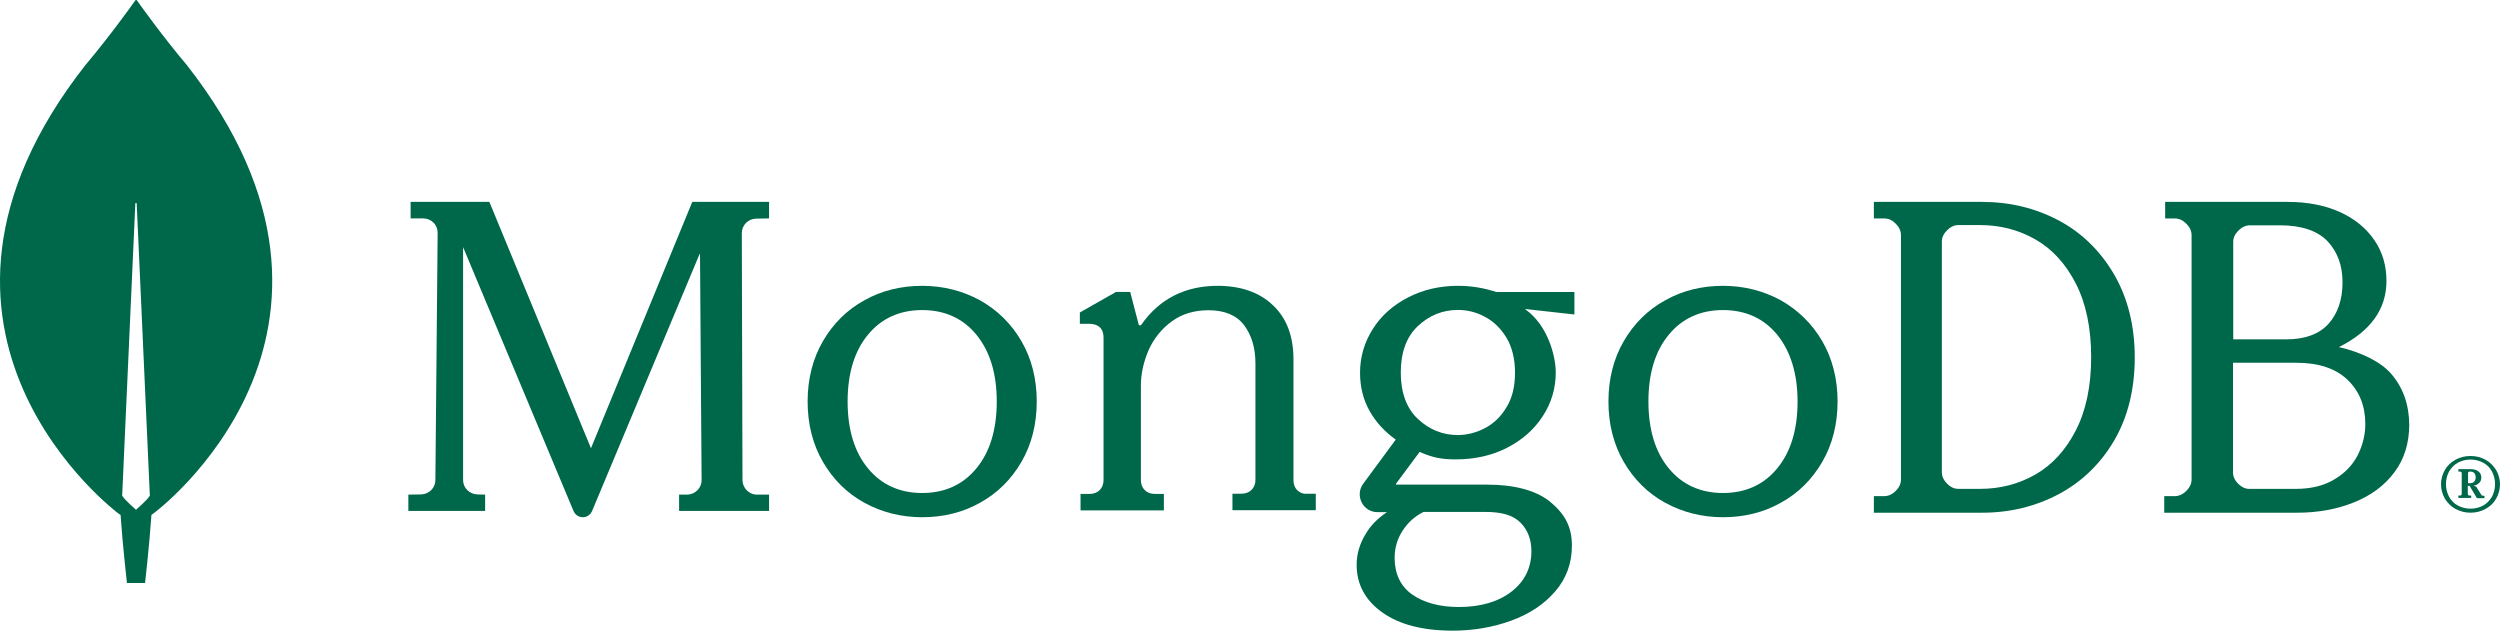 <svg width="170" height="43" viewBox="0 0 170 43" fill="none" xmlns="http://www.w3.org/2000/svg">
<g clip-path="url(#clip0_10996_4446)">
<path d="M12.7 4.419C11.036 2.445 9.603 0.44 9.31 0.023C9.279 -0.008 9.233 -0.008 9.202 0.023C8.909 0.44 7.477 2.445 5.813 4.419C-8.469 22.634 8.062 34.926 8.062 34.926L8.201 35.019C8.324 36.916 8.632 39.646 8.632 39.646H9.248H9.865C9.865 39.646 10.173 36.931 10.296 35.019L10.435 34.911C10.45 34.926 26.982 22.634 12.7 4.419ZM9.248 34.664C9.248 34.664 8.509 34.032 8.309 33.708V33.677L9.202 13.843C9.202 13.781 9.295 13.781 9.295 13.843L10.188 33.677V33.708C9.988 34.032 9.248 34.664 9.248 34.664Z" fill="#00684A"/>
<path d="M40.186 30.481L33.297 13.776L33.282 13.729H27.922V14.852H28.787C29.05 14.852 29.297 14.96 29.482 15.145C29.668 15.329 29.76 15.575 29.76 15.837L29.606 32.65C29.606 33.173 29.174 33.603 28.648 33.619L27.768 33.634V34.742H32.989V33.634L32.448 33.619C31.923 33.603 31.49 33.173 31.49 32.65V16.806L38.997 34.742C39.105 35.003 39.352 35.172 39.63 35.172C39.908 35.172 40.156 35.003 40.264 34.742L47.6 17.206L47.709 32.65C47.709 33.188 47.276 33.619 46.736 33.634H46.179V34.742H52.296V33.634H51.462C50.937 33.634 50.504 33.188 50.489 32.665L50.443 15.852C50.443 15.314 50.875 14.883 51.4 14.868L52.296 14.852V13.729H47.075L40.186 30.481Z" fill="#00684A"/>
<path d="M88.219 33.341C88.049 33.172 87.956 32.942 87.956 32.665V24.43C87.956 22.863 87.492 21.634 86.562 20.758C85.649 19.882 84.379 19.436 82.799 19.436C80.585 19.436 78.835 20.328 77.611 22.079C77.596 22.11 77.549 22.125 77.503 22.125C77.457 22.125 77.426 22.095 77.426 22.049L76.853 19.851H75.892L73.43 21.25V22.018H74.065C74.359 22.018 74.607 22.095 74.778 22.248C74.948 22.402 75.041 22.632 75.041 22.955V32.65C75.041 32.926 74.948 33.157 74.778 33.326C74.607 33.495 74.375 33.587 74.096 33.587H73.477V34.709H79.144V33.587H78.525C78.246 33.587 78.014 33.495 77.844 33.326C77.673 33.157 77.58 32.926 77.58 32.65V26.228C77.58 25.413 77.766 24.599 78.107 23.8C78.463 23.016 78.99 22.356 79.687 21.849C80.383 21.342 81.22 21.096 82.18 21.096C83.264 21.096 84.085 21.434 84.596 22.11C85.107 22.786 85.37 23.662 85.37 24.706V32.635C85.37 32.911 85.277 33.142 85.107 33.311C84.936 33.48 84.704 33.572 84.425 33.572H83.806V34.693H89.474V33.572H88.854C88.622 33.602 88.405 33.51 88.219 33.341Z" fill="#00684A"/>
<path d="M140.003 14.996C138.436 14.162 136.685 13.729 134.795 13.729H127.423V14.857H128.145C128.421 14.857 128.667 14.965 128.913 15.213C129.143 15.444 129.266 15.707 129.266 15.985V32.608C129.266 32.886 129.143 33.149 128.913 33.381C128.682 33.612 128.421 33.736 128.145 33.736H127.423V34.864H134.795C136.685 34.864 138.436 34.431 140.003 33.597C141.569 32.763 142.844 31.527 143.766 29.951C144.687 28.375 145.163 26.475 145.163 24.312C145.163 22.149 144.687 20.265 143.766 18.673C142.829 17.067 141.569 15.831 140.003 14.996ZM142.199 24.281C142.199 26.259 141.846 27.927 141.154 29.271C140.463 30.615 139.542 31.619 138.405 32.268C137.269 32.917 136.009 33.242 134.657 33.242H133.167C132.891 33.242 132.645 33.134 132.399 32.886C132.169 32.655 132.046 32.392 132.046 32.114V16.433C132.046 16.155 132.154 15.908 132.399 15.661C132.63 15.429 132.891 15.305 133.167 15.305H134.657C136.009 15.305 137.269 15.63 138.405 16.279C139.542 16.927 140.463 17.932 141.154 19.276C141.846 20.62 142.199 22.304 142.199 24.281Z" fill="#00684A"/>
<path d="M162.591 25.409C161.909 24.621 160.593 23.957 159.046 23.601C161.182 22.535 162.28 21.037 162.28 19.106C162.28 18.055 162.003 17.113 161.444 16.309C160.887 15.506 160.098 14.857 159.092 14.409C158.084 13.961 156.907 13.729 155.576 13.729H147.231V14.857H147.897C148.175 14.857 148.423 14.965 148.671 15.213C148.903 15.444 149.027 15.707 149.027 15.985V32.608C149.027 32.886 148.903 33.149 148.671 33.381C148.438 33.612 148.175 33.736 147.897 33.736H147.169V34.864H156.227C157.605 34.864 158.89 34.632 160.051 34.169C161.213 33.705 162.142 33.025 162.808 32.129C163.488 31.233 163.829 30.136 163.829 28.869C163.814 27.51 163.411 26.351 162.591 25.409ZM152.201 32.902C151.969 32.67 151.845 32.407 151.845 32.129V24.668H156.15C157.666 24.668 158.828 25.054 159.633 25.826C160.439 26.599 160.841 27.603 160.841 28.839C160.841 29.58 160.655 30.306 160.315 30.971C159.959 31.651 159.431 32.191 158.72 32.608C158.023 33.025 157.156 33.242 156.15 33.242H152.975C152.696 33.257 152.449 33.134 152.201 32.902ZM151.86 23.076V16.449C151.86 16.17 151.969 15.923 152.216 15.676C152.449 15.444 152.712 15.321 152.991 15.321H155.035C156.505 15.321 157.589 15.692 158.271 16.402C158.951 17.128 159.292 18.055 159.292 19.198C159.292 20.373 158.967 21.315 158.333 22.026C157.697 22.721 156.738 23.076 155.468 23.076H151.86Z" fill="#00684A"/>
<path d="M66.642 20.422C65.459 19.775 64.138 19.436 62.709 19.436C61.28 19.436 59.943 19.76 58.775 20.422C57.592 21.069 56.654 22.008 55.963 23.193C55.272 24.379 54.918 25.765 54.918 27.304C54.918 28.844 55.272 30.229 55.963 31.415C56.654 32.6 57.592 33.54 58.775 34.186C59.958 34.833 61.28 35.172 62.709 35.172C64.138 35.172 65.474 34.848 66.642 34.186C67.825 33.54 68.763 32.6 69.454 31.415C70.146 30.229 70.499 28.844 70.499 27.304C70.499 25.765 70.146 24.379 69.454 23.193C68.763 22.008 67.825 21.084 66.642 20.422ZM67.779 27.304C67.779 29.198 67.318 30.737 66.396 31.846C65.49 32.955 64.245 33.524 62.709 33.524C61.172 33.524 59.927 32.955 59.021 31.846C58.099 30.737 57.638 29.198 57.638 27.304C57.638 25.41 58.099 23.871 59.021 22.762C59.927 21.654 61.172 21.084 62.709 21.084C64.245 21.084 65.49 21.654 66.396 22.762C67.318 23.886 67.779 25.41 67.779 27.304Z" fill="#00684A"/>
<path d="M121.098 20.422C119.915 19.775 118.593 19.436 117.164 19.436C115.735 19.436 114.398 19.76 113.231 20.422C112.047 21.069 111.11 22.008 110.419 23.193C109.727 24.379 109.374 25.765 109.374 27.304C109.374 28.844 109.727 30.229 110.419 31.415C111.11 32.6 112.047 33.54 113.231 34.186C114.414 34.833 115.735 35.172 117.164 35.172C118.593 35.172 119.93 34.848 121.098 34.186C122.281 33.54 123.218 32.6 123.91 31.415C124.601 30.229 124.955 28.844 124.955 27.304C124.955 25.765 124.601 24.379 123.91 23.193C123.218 22.008 122.266 21.084 121.098 20.422ZM122.235 27.304C122.235 29.198 121.774 30.737 120.852 31.846C119.945 32.955 118.701 33.524 117.164 33.524C115.628 33.524 114.383 32.955 113.476 31.846C112.554 30.737 112.093 29.198 112.093 27.304C112.093 25.395 112.554 23.871 113.476 22.762C114.383 21.654 115.628 21.084 117.164 21.084C118.701 21.084 119.945 21.654 120.852 22.762C121.758 23.886 122.235 25.41 122.235 27.304Z" fill="#00684A"/>
<path d="M99.137 19.436C97.899 19.436 96.769 19.699 95.748 20.225C94.726 20.751 93.922 21.463 93.349 22.375C92.777 23.272 92.483 24.278 92.483 25.345C92.483 26.304 92.699 27.186 93.148 27.974C93.581 28.732 94.169 29.366 94.912 29.892L92.699 32.893C92.421 33.264 92.39 33.759 92.591 34.161C92.808 34.579 93.21 34.827 93.674 34.827H94.309C93.69 35.244 93.194 35.739 92.854 36.327C92.452 36.992 92.251 37.688 92.251 38.399C92.251 39.73 92.838 40.828 93.999 41.647C95.144 42.467 96.754 42.885 98.781 42.885C100.189 42.885 101.535 42.653 102.758 42.204C103.996 41.756 105.002 41.09 105.745 40.224C106.503 39.358 106.89 38.306 106.89 37.1C106.89 35.832 106.425 34.935 105.342 34.069C104.414 33.342 102.959 32.955 101.148 32.955H94.959C94.943 32.955 94.928 32.939 94.928 32.939C94.928 32.939 94.912 32.908 94.928 32.893L96.537 30.728C96.97 30.929 97.373 31.052 97.729 31.13C98.1 31.207 98.518 31.238 98.982 31.238C100.282 31.238 101.458 30.975 102.479 30.449C103.501 29.923 104.321 29.212 104.909 28.299C105.497 27.402 105.791 26.397 105.791 25.33C105.791 24.185 105.234 22.097 103.717 21.03C103.717 21.014 103.733 21.014 103.733 21.014L107.06 21.385V19.854H101.737C100.901 19.576 100.034 19.436 99.137 19.436ZM100.994 29.104C100.406 29.413 99.771 29.583 99.137 29.583C98.1 29.583 97.187 29.212 96.413 28.485C95.639 27.758 95.253 26.691 95.253 25.33C95.253 23.968 95.639 22.901 96.413 22.174C97.187 21.447 98.1 21.076 99.137 21.076C99.787 21.076 100.406 21.231 100.994 21.555C101.582 21.865 102.062 22.344 102.448 22.978C102.82 23.613 103.021 24.401 103.021 25.33C103.021 26.273 102.835 27.062 102.448 27.681C102.077 28.315 101.582 28.794 100.994 29.104ZM96.8 34.811H100.994C102.154 34.811 102.897 35.043 103.392 35.538C103.888 36.033 104.135 36.698 104.135 37.471C104.135 38.6 103.686 39.529 102.789 40.224C101.891 40.92 100.684 41.276 99.199 41.276C97.899 41.276 96.816 40.982 96.026 40.425C95.237 39.869 94.835 39.018 94.835 37.935C94.835 37.255 95.02 36.621 95.392 36.064C95.763 35.507 96.212 35.105 96.8 34.811Z" fill="#00684A"/>
<path d="M166.969 34.605C166.663 34.438 166.433 34.195 166.25 33.907C166.082 33.603 165.989 33.284 165.989 32.935C165.989 32.586 166.082 32.252 166.25 31.963C166.418 31.66 166.663 31.432 166.969 31.265C167.276 31.098 167.612 31.007 167.994 31.007C168.377 31.007 168.713 31.098 169.02 31.265C169.326 31.432 169.556 31.675 169.739 31.963C169.907 32.267 170 32.586 170 32.935C170 33.284 169.907 33.618 169.739 33.907C169.571 34.211 169.326 34.438 169.02 34.605C168.713 34.772 168.377 34.864 167.994 34.864C167.627 34.864 167.276 34.772 166.969 34.605ZM168.852 34.377C169.111 34.241 169.296 34.028 169.449 33.785C169.586 33.527 169.664 33.239 169.664 32.92C169.664 32.601 169.586 32.313 169.449 32.054C169.31 31.796 169.111 31.599 168.852 31.462C168.591 31.326 168.315 31.25 167.994 31.25C167.674 31.25 167.397 31.326 167.137 31.462C166.878 31.599 166.692 31.812 166.54 32.054C166.402 32.313 166.325 32.601 166.325 32.92C166.325 33.239 166.402 33.527 166.54 33.785C166.679 34.044 166.878 34.241 167.137 34.377C167.397 34.514 167.674 34.59 167.994 34.59C168.315 34.59 168.607 34.514 168.852 34.377ZM167.168 33.846V33.71L167.198 33.694H167.291C167.32 33.694 167.351 33.679 167.367 33.664C167.397 33.634 167.397 33.618 167.397 33.588V32.176C167.397 32.146 167.382 32.115 167.367 32.1C167.336 32.07 167.32 32.07 167.291 32.07H167.198L167.168 32.054V31.918L167.198 31.903H167.994C168.224 31.903 168.392 31.948 168.53 32.054C168.669 32.161 168.729 32.297 168.729 32.48C168.729 32.616 168.684 32.753 168.576 32.844C168.47 32.95 168.346 33.011 168.193 33.026L168.377 33.087L168.729 33.649C168.76 33.694 168.79 33.71 168.837 33.71H168.928L168.943 33.725V33.861L168.928 33.877H168.454L168.423 33.861L167.933 33.041H167.811V33.588C167.811 33.618 167.826 33.649 167.842 33.664C167.873 33.694 167.888 33.694 167.917 33.694H168.01L168.041 33.71V33.846L168.01 33.861H167.198L167.168 33.846ZM167.948 32.859C168.072 32.859 168.178 32.829 168.24 32.753C168.3 32.692 168.346 32.586 168.346 32.465C168.346 32.343 168.315 32.252 168.255 32.176C168.193 32.1 168.101 32.07 167.994 32.07H167.933C167.902 32.07 167.873 32.085 167.857 32.1C167.826 32.13 167.826 32.146 167.826 32.176V32.859H167.948Z" fill="#00684A"/>
</g>
<defs>
<clipPath id="clip0_10996_4446">
<rect width="170" height="42.886" fill="white"/>
</clipPath>
</defs>
</svg>

